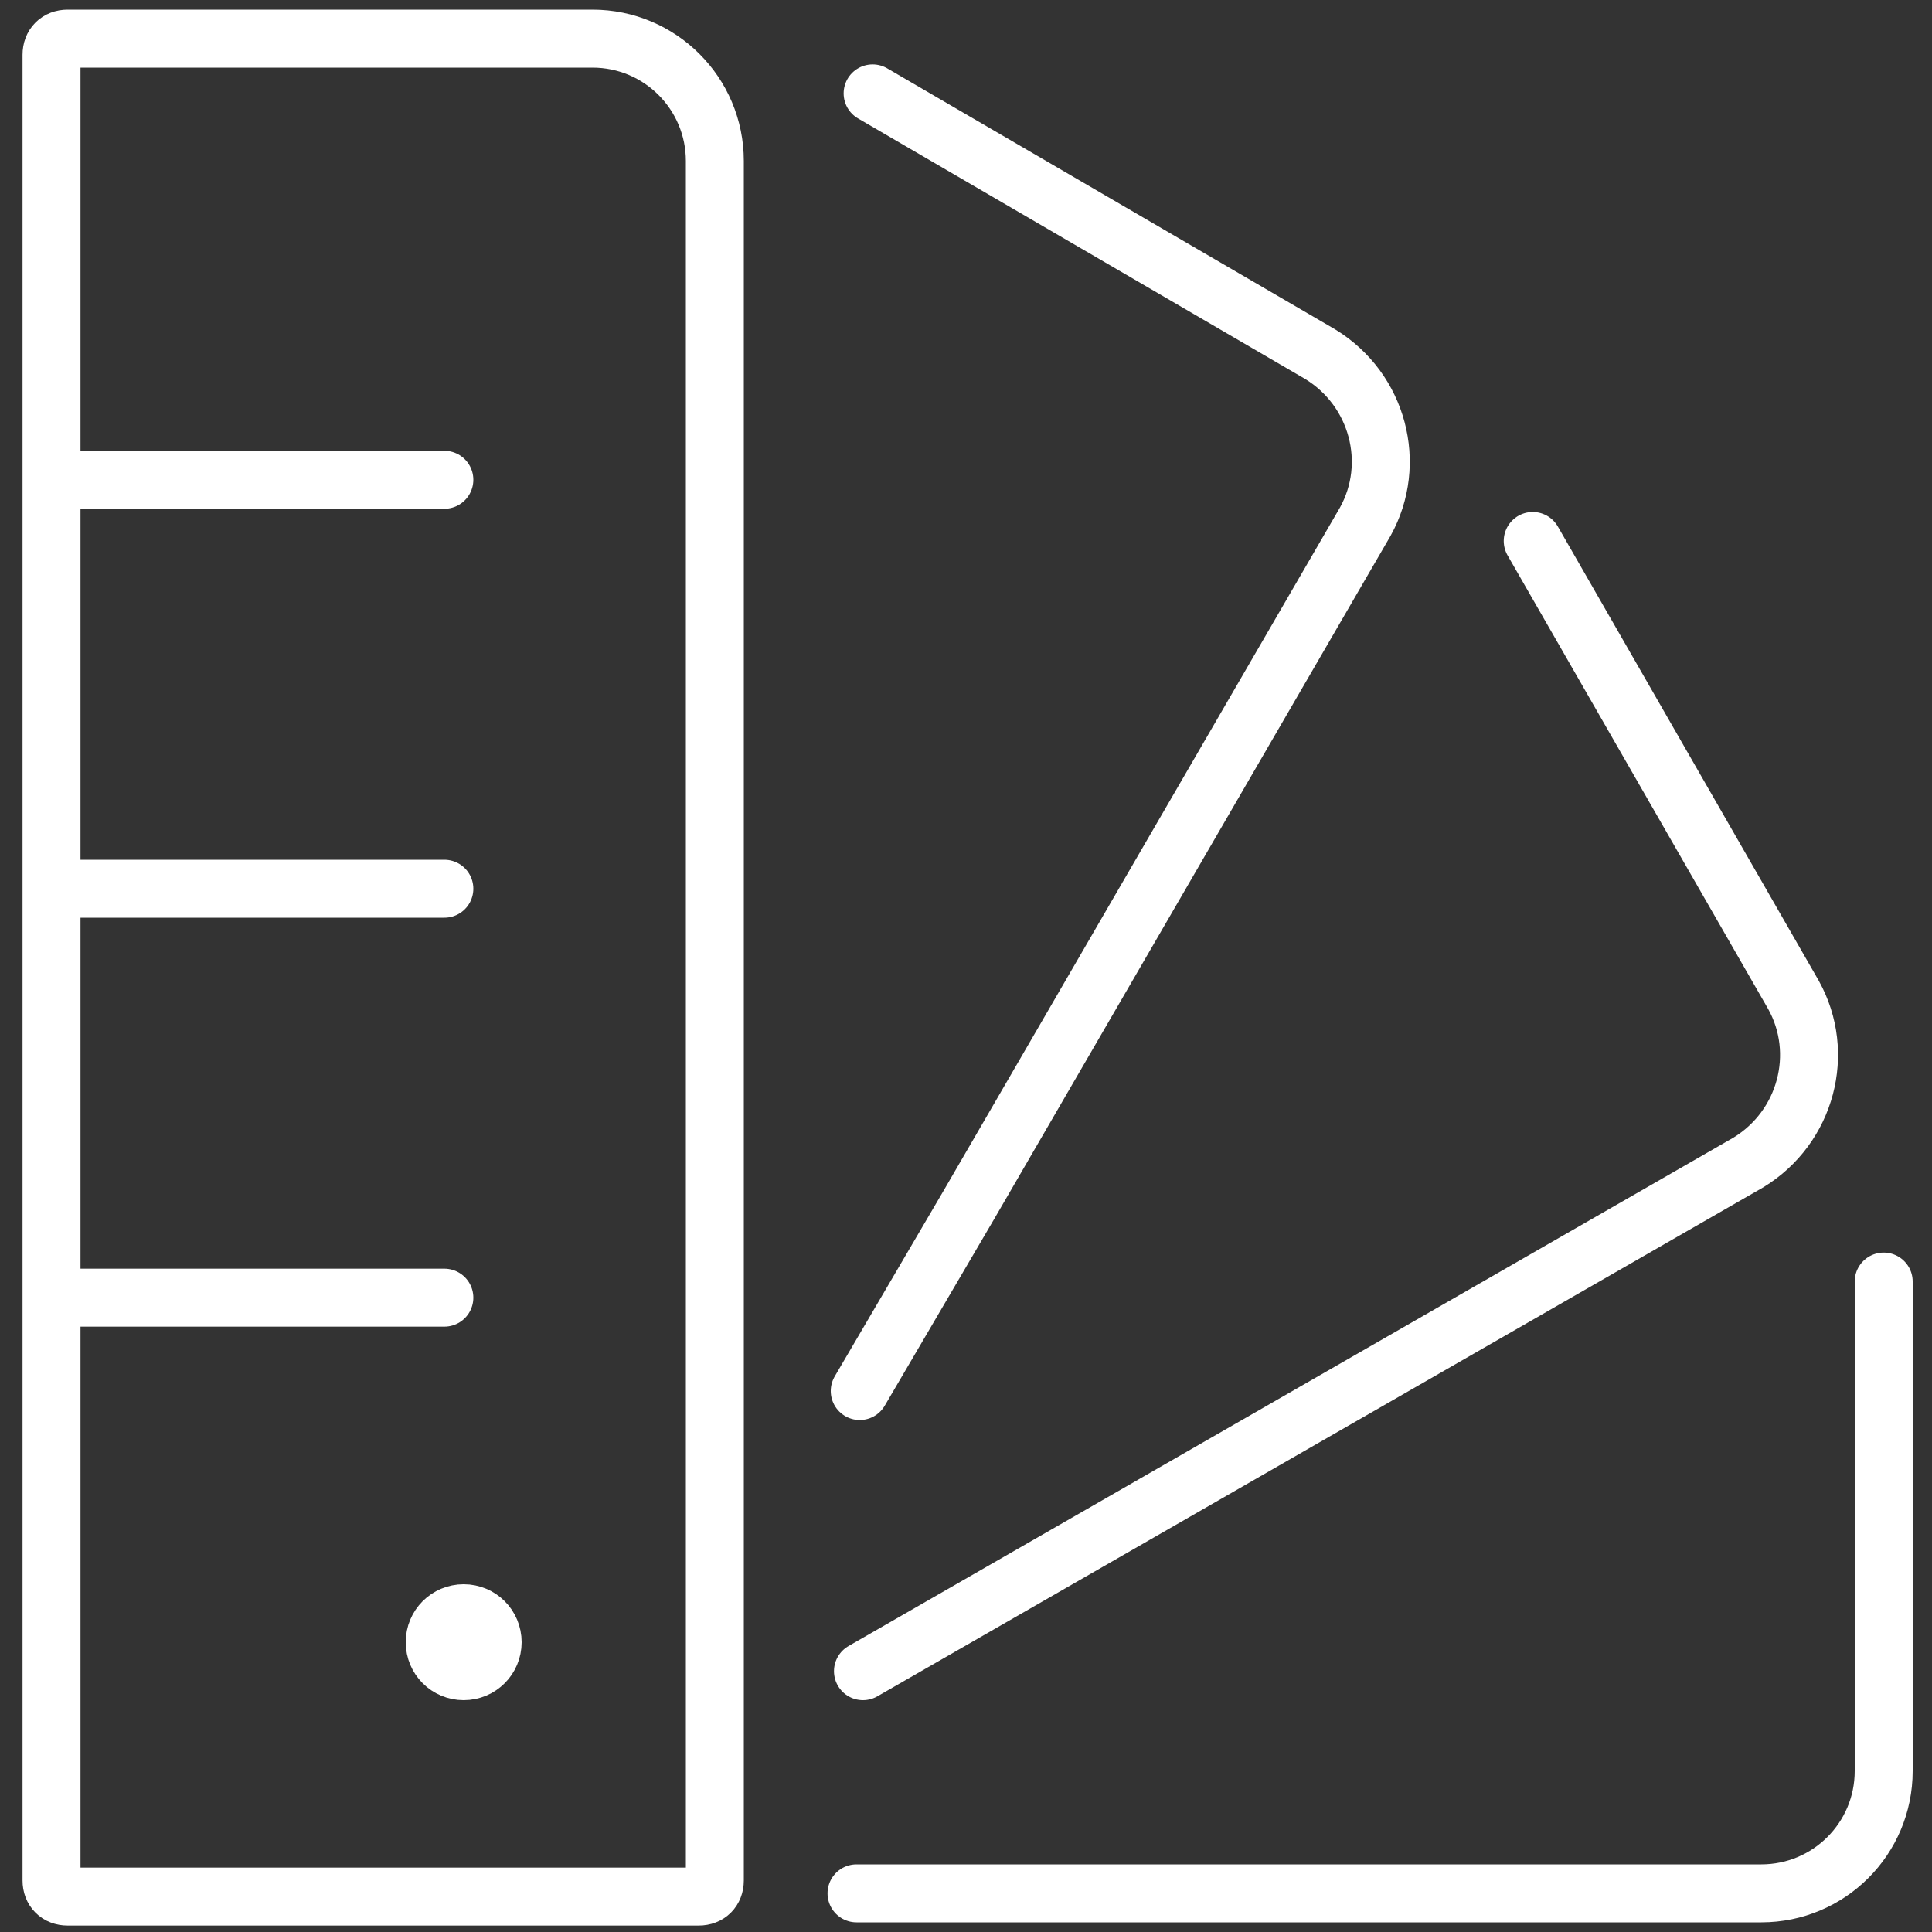 <svg xmlns="http://www.w3.org/2000/svg" version="1.1" viewBox="0 0 60 60">
	  <rect x="0" y="0" width="60" height="60" fill="#333333" stroke="none"/>
	  <defs>
	    <style>
	      .creat {fill: none;stroke: #fff;stroke-linecap: round;stroke-miterlimit: 10;stroke-width: 1.8px;}
	    </style>
	  </defs>
	    <path class="creat" d="M26.6,58.8h28.1c2.1,0,3.8-1.7,3.8-3.8v-15.2"/>
	    <path class="creat" d="M18.4,1.2H2.1c-.3,0-.5.2-.5.5v56.7c0,.3.2.5.5.5h19.6c.3,0,.5-.2.5-.5V5c0-2.1-1.7-3.8-3.8-3.8Z"/>
	    <path class="creat" d="M26.7,43.2l3.4-5.8,12.3-21.2c1-1.8.4-4.1-1.4-5.2L27.1,2.9"/>
	    <path class="creat" d="M47.6,16.8l8.1,14.1c1,1.8.4,4.1-1.4,5.2l-27.5,15.8"/>
	    <line class="creat" x1="2" y1="14.9" x2="13.8" y2="14.9"/>
	    <line class="creat" x1="2" y1="27.6" x2="13.8" y2="27.6"/>
	    <line class="creat" x1="2" y1="40.3" x2="13.8" y2="40.3"/>
	  	<path class="creat" d="M15.3,51c0,.5-.4.9-.9.9s-.9-.4-.9-.9.4-.9.9-.9.9.4.9.9Z"/>
</svg>